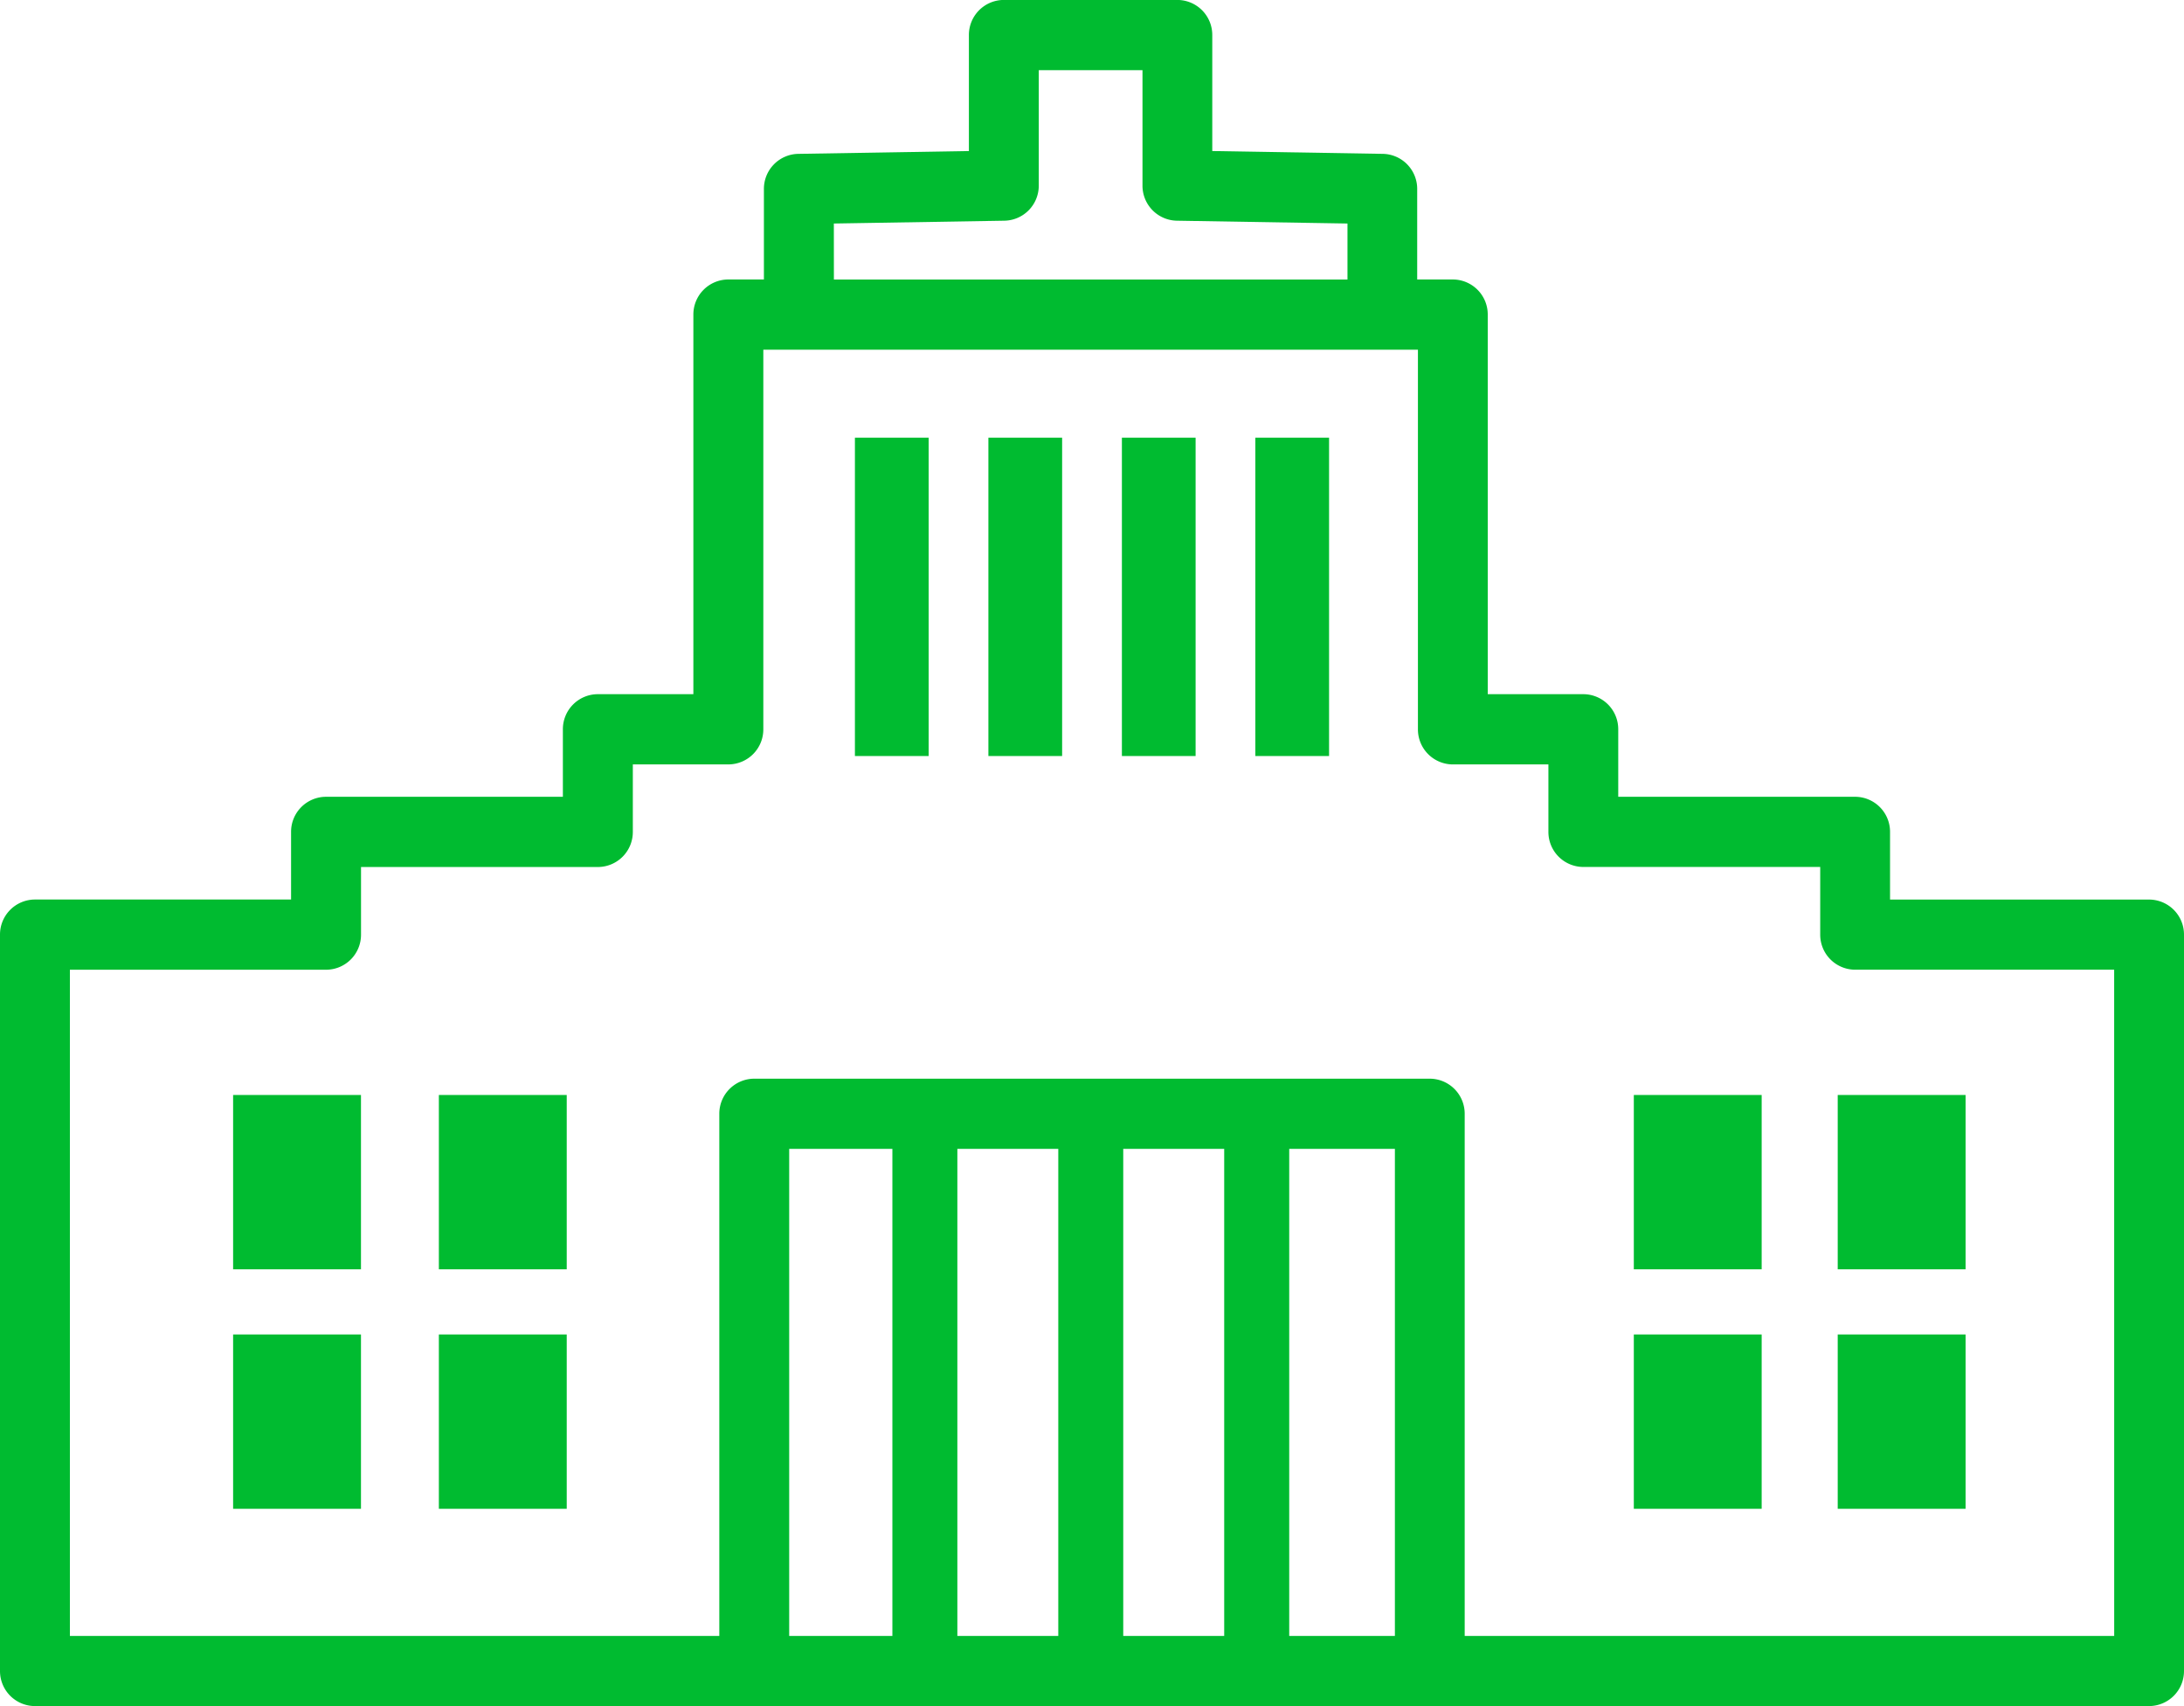 <svg xmlns="http://www.w3.org/2000/svg" width="128" height="100" viewBox="0 0 128 100">
  <g id="グループ_7546" data-name="グループ 7546" transform="translate(14632.259 12917.258)">
    <path id="パス_43874" data-name="パス 43874" d="M301.694,418.469H286.513V414.5a2.052,2.052,0,0,0-2.048-2.056H270.583v-3.958a2.052,2.052,0,0,0-2.048-2.056h-5.6v-22.25a2.053,2.053,0,0,0-2.048-2.057H258.8v-5.306a2.052,2.052,0,0,0-2.015-2.057l-9.995-.165v-6.8a2.052,2.052,0,0,0-2.048-2.056H234.573a2.052,2.052,0,0,0-2.047,2.056v6.8l-10,.165a2.052,2.052,0,0,0-2.014,2.057v5.306h-2.087a2.052,2.052,0,0,0-2.047,2.057v22.25h-5.6a2.052,2.052,0,0,0-2.048,2.056v3.958H194.852A2.052,2.052,0,0,0,192.8,414.5v3.966H177.788a2.052,2.052,0,0,0-2.047,2.057v43.161a2.052,2.052,0,0,0,2.047,2.056H301.694a2.052,2.052,0,0,0,2.047-2.056V420.525a2.052,2.052,0,0,0-2.047-2.057m-77.083-39.625,9.995-.165a2.052,2.052,0,0,0,2.015-2.056v-6.768H242.7v6.768a2.052,2.052,0,0,0,2.014,2.056l10,.165v3.284h-30.1Zm22.878,82.786h-5.917V433.08h5.917Zm-9.724,0H231.85V433.08h5.915Zm-9.723,0h-6.048V433.08h6.048ZM251.3,433.08h6.193v28.549H251.3Zm48.35,28.549H261.584V431.024a2.053,2.053,0,0,0-2.048-2.057h-39.59a2.053,2.053,0,0,0-2.048,2.057v30.606H179.837V422.581h15.015a2.052,2.052,0,0,0,2.048-2.056V416.56h13.882a2.053,2.053,0,0,0,2.048-2.057v-3.957h5.6a2.053,2.053,0,0,0,2.048-2.057V386.24h38.365v22.25a2.052,2.052,0,0,0,2.047,2.057h5.6V414.5a2.052,2.052,0,0,0,2.047,2.057h13.883v3.966a2.052,2.052,0,0,0,2.047,2.056h15.181Z" transform="translate(-14808 -13283)" fill="#00bb30"/>
    <rect id="長方形_23658" data-name="長方形 23658" width="7.493" height="10.218" transform="translate(-14536.504 -12853.078)" fill="#00bb30"/>
    <rect id="長方形_23659" data-name="長方形 23659" width="7.494" height="10.218" transform="translate(-14524.554 -12853.078)" fill="#00bb30"/>
    <rect id="長方形_23660" data-name="長方形 23660" width="7.493" height="10.218" transform="translate(-14536.504 -12839.041)" fill="#00bb30"/>
    <rect id="長方形_23661" data-name="長方形 23661" width="7.494" height="10.218" transform="translate(-14524.554 -12839.041)" fill="#00bb30"/>
    <rect id="長方形_23662" data-name="長方形 23662" width="7.494" height="10.218" transform="translate(-14606.538 -12853.078)" fill="#00bb30"/>
    <rect id="長方形_23663" data-name="長方形 23663" width="7.494" height="10.218" transform="translate(-14618.597 -12853.078)" fill="#00bb30"/>
    <rect id="長方形_23664" data-name="長方形 23664" width="7.494" height="10.218" transform="translate(-14606.538 -12839.041)" fill="#00bb30"/>
    <rect id="長方形_23665" data-name="長方形 23665" width="7.494" height="10.218" transform="translate(-14618.597 -12839.041)" fill="#00bb30"/>
    <rect id="長方形_23666" data-name="長方形 23666" width="4.321" height="18.658" transform="translate(-14558.686 -12891.603)" fill="#00bb30"/>
    <rect id="長方形_23667" data-name="長方形 23667" width="4.32" height="18.658" transform="translate(-14566.507 -12891.603)" fill="#00bb30"/>
    <rect id="長方形_23668" data-name="長方形 23668" width="4.321" height="18.658" transform="translate(-14574.331 -12891.603)" fill="#00bb30"/>
    <rect id="長方形_23669" data-name="長方形 23669" width="4.321" height="18.658" transform="translate(-14582.154 -12891.603)" fill="#00bb30"/>
  </g>
</svg>
